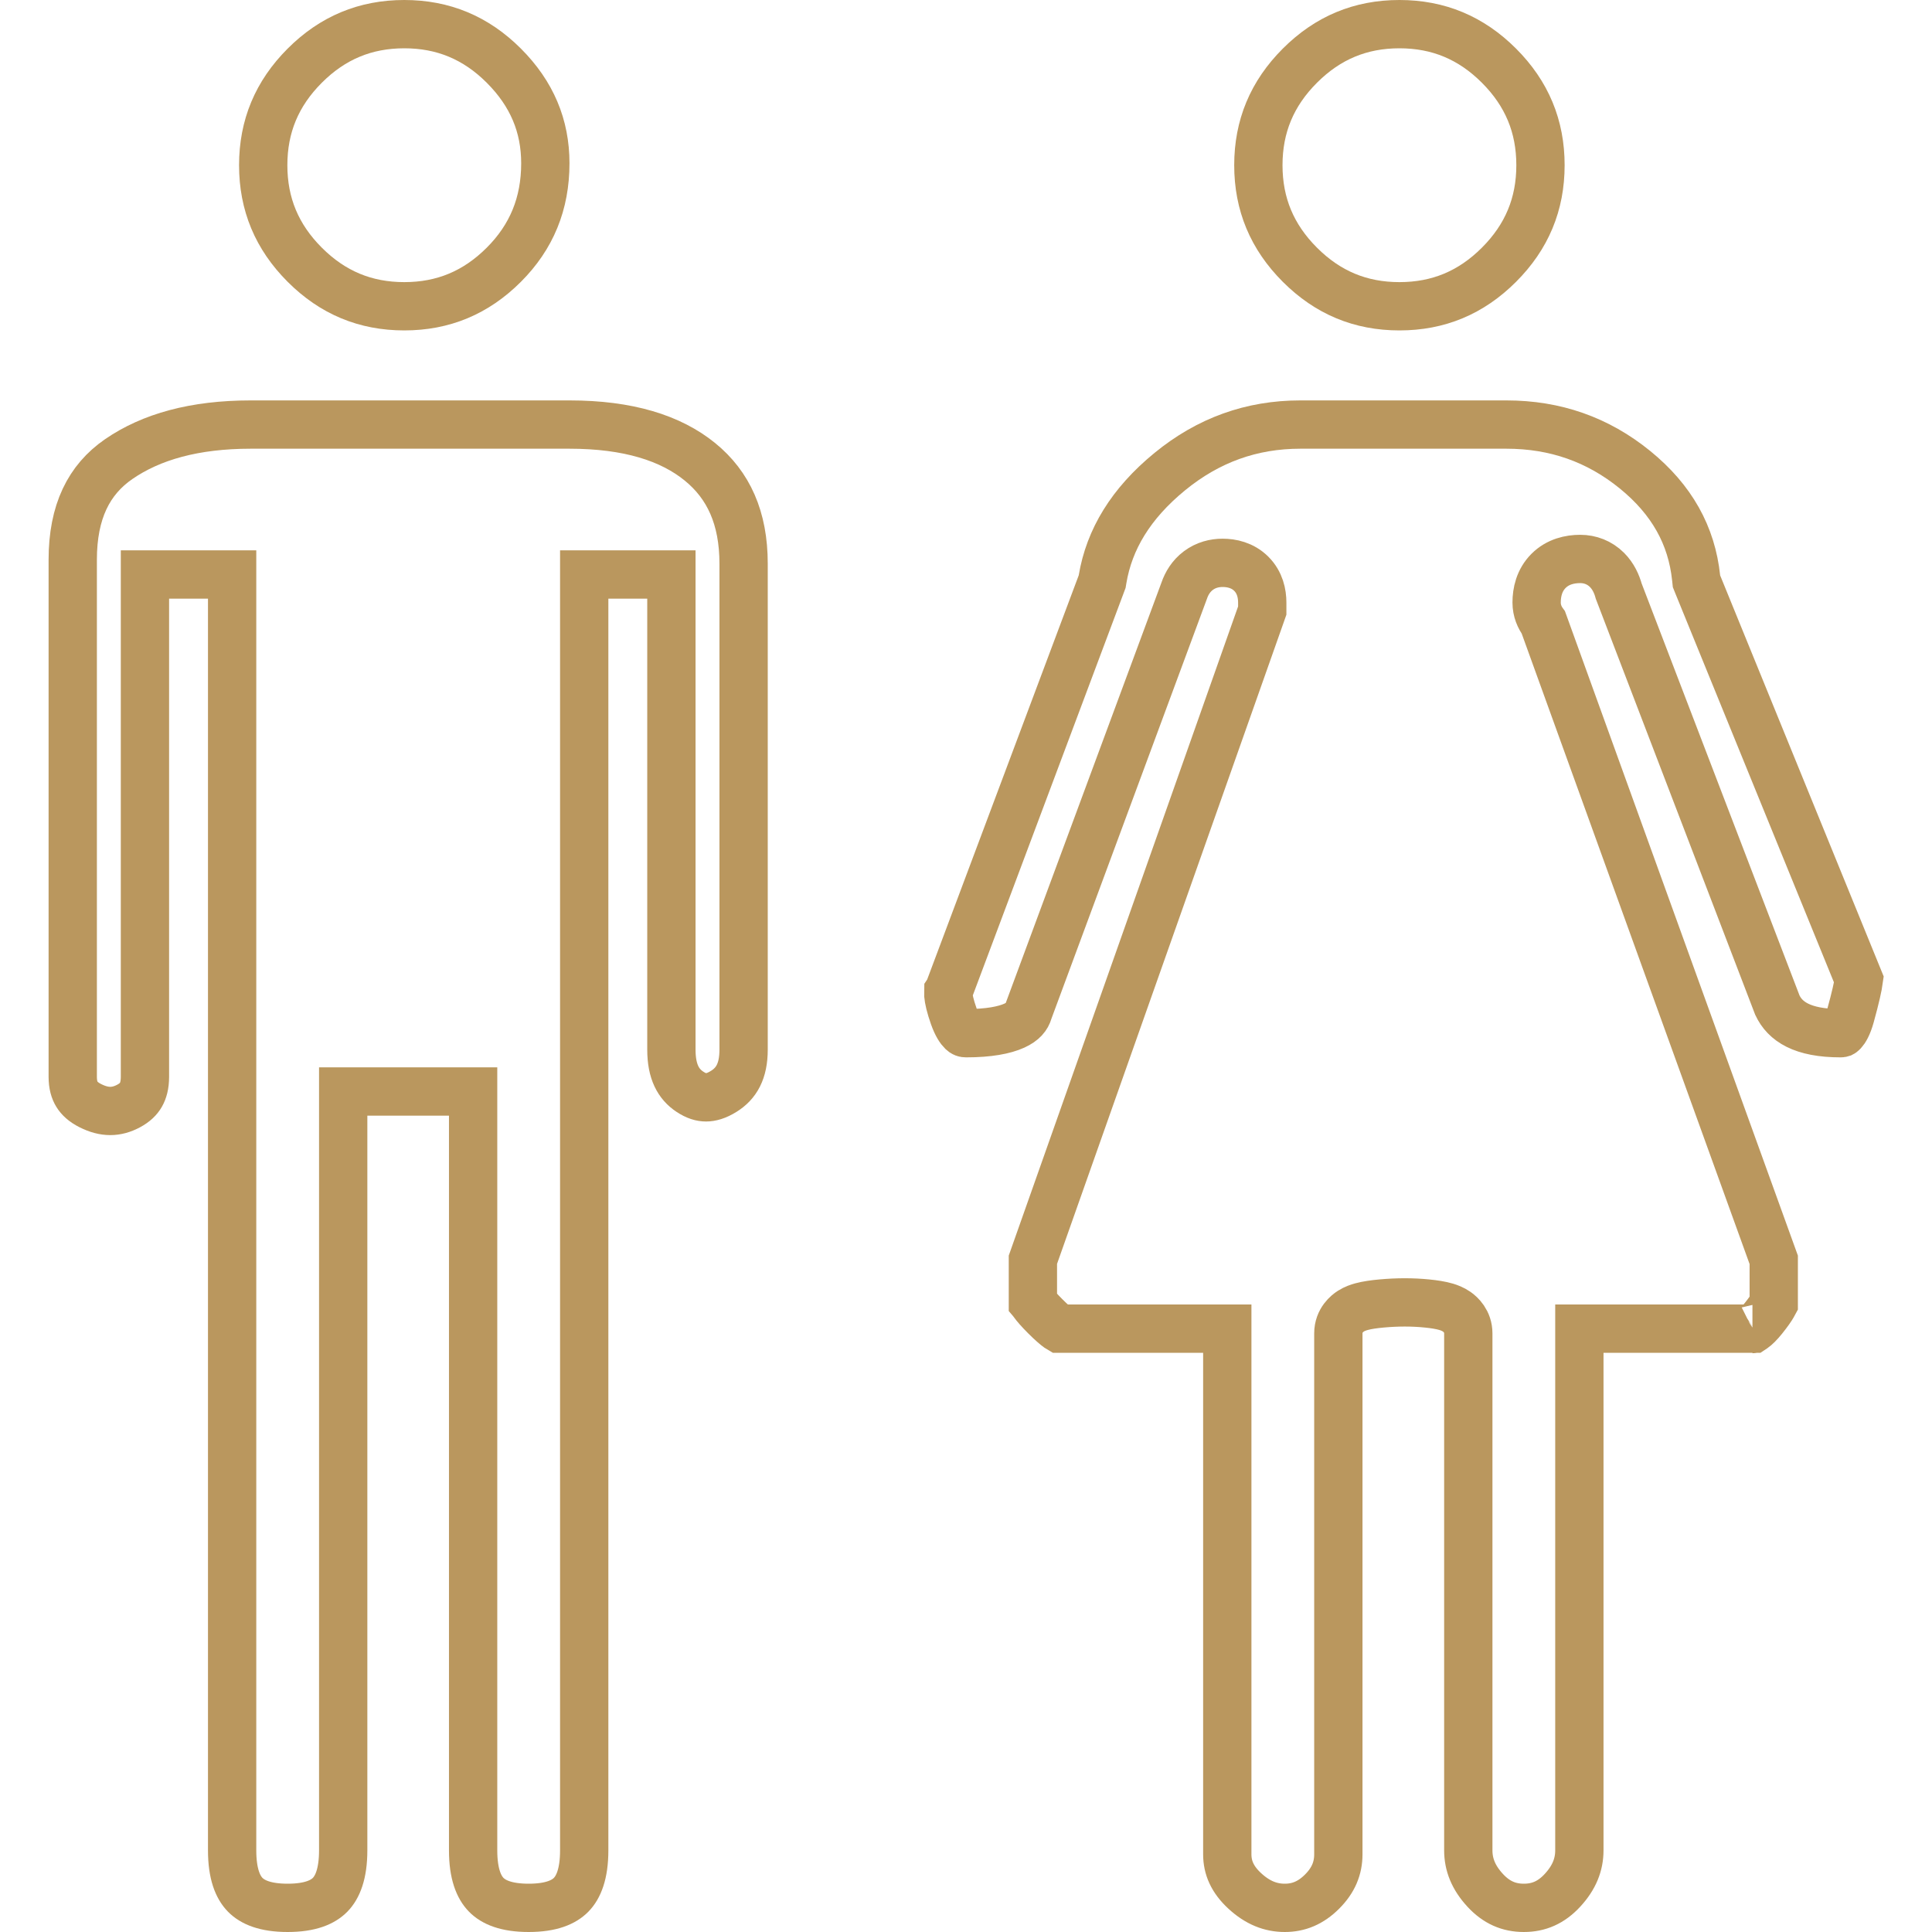 <?xml version="1.0" encoding="UTF-8"?> <svg xmlns="http://www.w3.org/2000/svg" width="80" height="80" viewBox="0 0 80 80" fill="none"> <g clip-path="url(#clip0_22683_30974)"> <path d="M15.211 45.197H14.211V46.197V76.62C14.211 77.598 13.972 78.148 13.671 78.457C13.373 78.761 12.851 79 11.911 79C10.972 79 10.449 78.761 10.152 78.457C9.85 78.148 9.612 77.598 9.612 76.62V24.789V23.789H8.612H7.002H6.002V24.789V44.588C6.002 44.93 5.931 45.166 5.834 45.335C5.738 45.501 5.584 45.659 5.324 45.798C4.822 46.066 4.333 46.079 3.747 45.786C3.455 45.64 3.287 45.475 3.186 45.311C3.084 45.146 3.012 44.919 3.012 44.588V23.179C3.012 21.182 3.683 19.861 4.914 19.012C6.259 18.085 8.055 17.58 10.382 17.58H23.581C26.013 17.58 27.773 18.137 28.986 19.125C30.165 20.086 30.791 21.444 30.791 23.34V43.461C30.791 44.364 30.486 44.867 29.973 45.188C29.668 45.379 29.427 45.439 29.235 45.439C29.047 45.439 28.828 45.381 28.563 45.204C28.099 44.895 27.801 44.391 27.801 43.461V24.789V23.789H26.801H25.191H24.191V24.789V76.62C24.191 77.598 23.952 78.148 23.651 78.457C23.353 78.761 22.831 79 21.891 79C20.952 79 20.429 78.761 20.132 78.457C19.83 78.147 19.591 77.598 19.591 76.62V46.197V45.197H18.591H15.211Z" stroke="#BA975E" stroke-width="2"></path> <path d="M70.233 23.928L70.248 24.069L70.301 24.201L76.973 40.563C76.939 40.815 76.836 41.294 76.622 42.066C76.511 42.466 76.389 42.656 76.315 42.734C76.283 42.768 76.265 42.776 76.263 42.777L76.263 42.777C76.26 42.778 76.249 42.783 76.217 42.783C74.62 42.783 73.913 42.291 73.598 41.623L67.029 24.481C66.947 24.184 66.804 23.861 66.542 23.599C66.235 23.292 65.841 23.145 65.433 23.145C65.01 23.145 64.51 23.251 64.122 23.639C63.734 24.027 63.628 24.527 63.628 24.95C63.628 25.291 63.755 25.568 63.908 25.777L73.447 52.167V52.314V52.958V53.602V53.977C73.439 53.992 73.43 54.01 73.417 54.031C73.346 54.156 73.221 54.338 73.022 54.587C72.84 54.814 72.704 54.94 72.618 55.001C72.609 55.007 72.602 55.012 72.596 55.016H66.398H65.398V56.016V76.62C65.398 77.2 65.191 77.742 64.698 78.275C64.234 78.777 63.719 79 63.099 79C62.478 79 61.963 78.777 61.499 78.275C61.006 77.742 60.799 77.2 60.799 76.62V55.211C60.799 54.711 60.474 54.423 60.321 54.316C60.16 54.204 59.992 54.145 59.885 54.113C59.657 54.045 59.379 54.004 59.094 53.975L59.093 53.975C58.488 53.914 57.861 53.915 57.213 53.974C56.903 54.002 56.611 54.042 56.377 54.106C56.267 54.136 56.099 54.189 55.937 54.292C55.798 54.38 55.418 54.668 55.418 55.211V76.781C55.418 77.357 55.214 77.858 54.745 78.327C54.276 78.796 53.775 79 53.199 79C52.62 79 52.078 78.793 51.543 78.299C51.027 77.823 50.819 77.329 50.819 76.781V56.016V55.016H49.819H43.863C43.856 55.012 43.849 55.007 43.841 55.001C43.717 54.913 43.533 54.755 43.282 54.504C43.032 54.254 42.874 54.07 42.785 53.946C42.78 53.938 42.775 53.931 42.77 53.925V52.163L52.21 25.444L52.267 25.282V25.111V24.95C52.267 24.581 52.175 24.121 51.814 23.76C51.453 23.399 50.992 23.306 50.624 23.306C50.291 23.306 49.934 23.392 49.621 23.627C49.319 23.853 49.139 24.157 49.037 24.454L42.603 41.826L42.592 41.855L42.583 41.886C42.519 42.101 42.374 42.3 42.001 42.47C41.593 42.655 40.95 42.783 40 42.783C39.942 42.783 39.904 42.773 39.841 42.714C39.756 42.633 39.625 42.451 39.494 42.082C39.347 41.666 39.282 41.372 39.266 41.181C39.261 41.122 39.261 41.082 39.262 41.058L39.286 41.022L39.327 40.915L45.604 24.174L45.638 24.083L45.654 23.987C45.93 22.335 46.824 20.849 48.44 19.527C50.035 18.222 51.824 17.58 53.843 17.58H62.374C64.403 17.58 66.164 18.201 67.699 19.448C69.229 20.691 70.048 22.174 70.233 23.928ZM72.565 55.034C72.565 55.034 72.566 55.034 72.568 55.033C72.566 55.034 72.565 55.034 72.565 55.034Z" stroke="#BA975E" stroke-width="2"></path> <path d="M20.862 2.719L20.862 2.719C22.024 3.881 22.581 5.213 22.581 6.761C22.581 8.432 22.012 9.813 20.862 10.963C19.706 12.119 18.35 12.682 16.741 12.682C15.131 12.682 13.774 12.119 12.619 10.963C11.463 9.807 10.899 8.451 10.899 6.841C10.899 5.231 11.463 3.875 12.619 2.719C13.774 1.563 15.131 1 16.741 1C18.35 1 19.706 1.563 20.862 2.719Z" stroke="#BA975E" stroke-width="2"></path> <path d="M53.826 10.963C52.67 9.807 52.106 8.451 52.106 6.841C52.106 5.231 52.67 3.875 53.826 2.719C54.982 1.563 56.338 1 57.947 1C59.557 1 60.913 1.563 62.069 2.719C63.225 3.875 63.788 5.231 63.788 6.841C63.788 8.451 63.225 9.807 62.069 10.963C60.913 12.119 59.557 12.682 57.947 12.682C56.338 12.682 54.982 12.119 53.826 10.963Z" stroke="#BA975E" stroke-width="2"></path> </g> <defs> <clipPath id="clip0_22683_30974"> <rect width="80" height="80" fill="white"></rect> </clipPath> </defs> </svg> 
